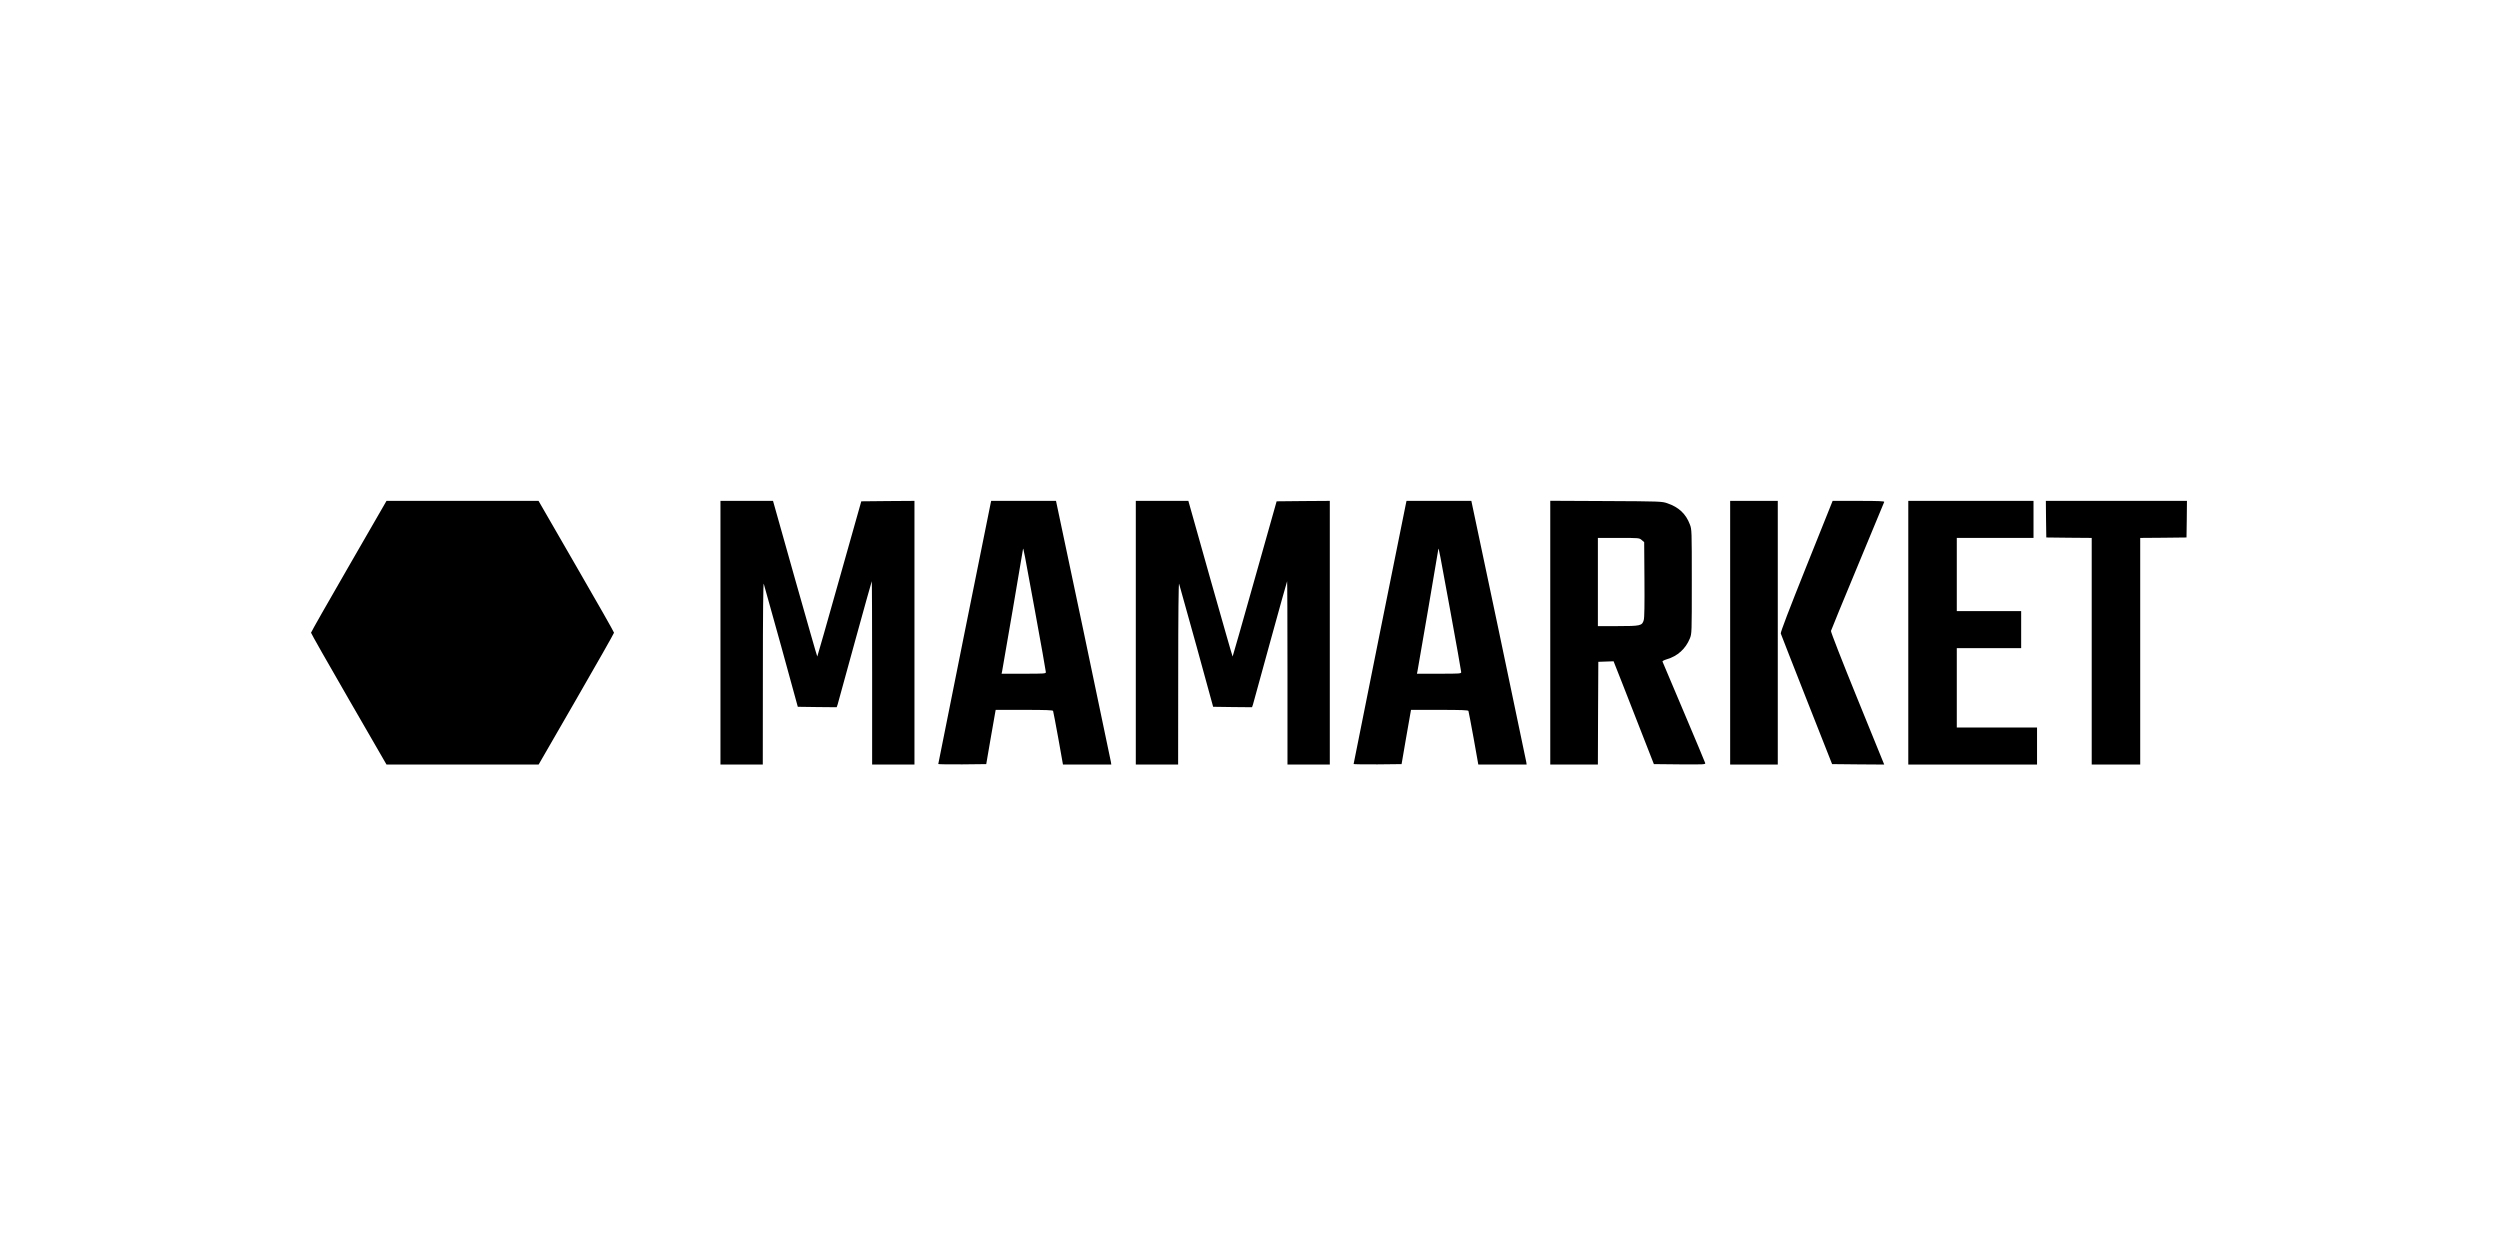 <?xml version="1.0" encoding="UTF-8" standalone="no"?> <svg xmlns="http://www.w3.org/2000/svg" version="1.0" width="2835pt" height="1417pt" viewBox="0 0 2835 1417" preserveAspectRatio="xMidYMid meet"><g transform="translate(0,1417) scale(0.1,-0.1)" fill="#000000" stroke="none"><path d="M3955 7748 c-236 -408 -428 -747 -428 -753 0 -7 192 -346 428 -754 l428 -741 862 0 863 0 428 742 c235 407 427 746 427 753 0 7 -192 346 -428 753 l-428 742 -862 0 -862 0 -428 -742z"></path><path d="M8170 6995 l0 -1495 240 0 240 0 1 1038 c0 656 4 1028 10 1012 5 -14 94 -334 198 -710 l188 -685 221 -3 220 -2 11 32 c5 18 94 339 196 713 103 374 189 682 191 684 2 2 4 -464 4 -1037 l0 -1042 240 0 240 0 0 1495 0 1495 -301 -2 -302 -3 -248 -879 c-136 -483 -249 -880 -251 -881 -2 -2 -115 395 -253 881 l-249 884 -298 0 -298 0 0 -1495z"></path><path d="M11235 8468 c-9 -39 -595 -2955 -595 -2962 0 -3 122 -5 272 -4 l272 3 47 274 c26 151 50 290 54 308 l6 33 323 0 c250 0 325 -3 328 -12 3 -7 29 -147 59 -310 l53 -298 274 0 274 0 -4 28 c-2 15 -143 687 -313 1495 l-310 1467 -367 0 -368 0 -5 -22z m500 -1217 c69 -376 125 -692 125 -703 0 -17 -14 -18 -251 -18 l-251 0 6 28 c8 37 236 1372 237 1386 2 27 16 -46 134 -693z"></path><path d="M12880 6995 l0 -1495 240 0 240 0 1 1038 c0 656 4 1028 10 1012 5 -14 94 -334 198 -710 l188 -685 221 -3 220 -2 11 32 c5 18 94 339 196 713 103 374 189 682 191 684 2 2 4 -464 4 -1037 l0 -1042 240 0 240 0 0 1495 0 1495 -301 -2 -302 -3 -248 -879 c-136 -483 -249 -880 -251 -881 -2 -2 -115 395 -253 881 l-249 884 -298 0 -298 0 0 -1495z"></path><path d="M15945 8468 c-9 -39 -595 -2955 -595 -2962 0 -3 122 -5 272 -4 l272 3 47 274 c26 151 50 290 54 308 l6 33 323 0 c250 0 325 -3 328 -12 3 -7 29 -147 59 -310 l53 -298 274 0 274 0 -4 28 c-2 15 -143 687 -313 1495 l-310 1467 -367 0 -368 0 -5 -22z m500 -1217 c69 -376 125 -692 125 -703 0 -17 -14 -18 -251 -18 l-251 0 6 28 c8 37 236 1372 237 1386 2 27 16 -46 134 -693z"></path><path d="M17580 6995 l0 -1495 270 0 270 0 2 583 3 582 87 3 86 3 96 -243 c52 -134 155 -396 228 -583 l133 -340 294 -3 c276 -2 293 -1 288 15 -2 10 -112 270 -242 578 -131 308 -239 565 -242 572 -3 7 17 17 49 27 121 35 213 118 261 236 22 55 22 57 22 645 0 582 0 591 -22 648 -45 120 -126 196 -256 240 -60 21 -80 22 -694 25 l-633 3 0 -1496z m1037 1051 l28 -24 3 -424 c2 -287 0 -435 -8 -460 -18 -64 -37 -68 -295 -68 l-225 0 0 500 0 500 234 0 c234 0 235 0 263 -24z"></path><path d="M19620 6995 l0 -1495 270 0 270 0 0 1495 0 1495 -270 0 -270 0 0 -1495z"></path><path d="M20485 7749 c-199 -498 -295 -748 -291 -763 3 -11 136 -349 294 -751 l288 -730 296 -3 295 -2 -304 747 c-175 430 -302 756 -300 768 3 11 138 342 302 735 163 393 299 721 302 728 4 9 -58 12 -290 12 l-295 0 -297 -741z"></path><path d="M21640 6995 l0 -1495 730 0 730 0 0 210 0 210 -455 0 -455 0 0 450 0 450 365 0 365 0 0 210 0 210 -365 0 -365 0 0 415 0 415 435 0 435 0 0 210 0 210 -710 0 -710 0 0 -1495z"></path><path d="M23202 8283 l3 -208 258 -3 257 -2 0 -1285 0 -1285 275 0 275 0 0 1285 0 1285 263 2 262 3 3 208 2 207 -800 0 -800 0 2 -207z"></path></g></svg> 